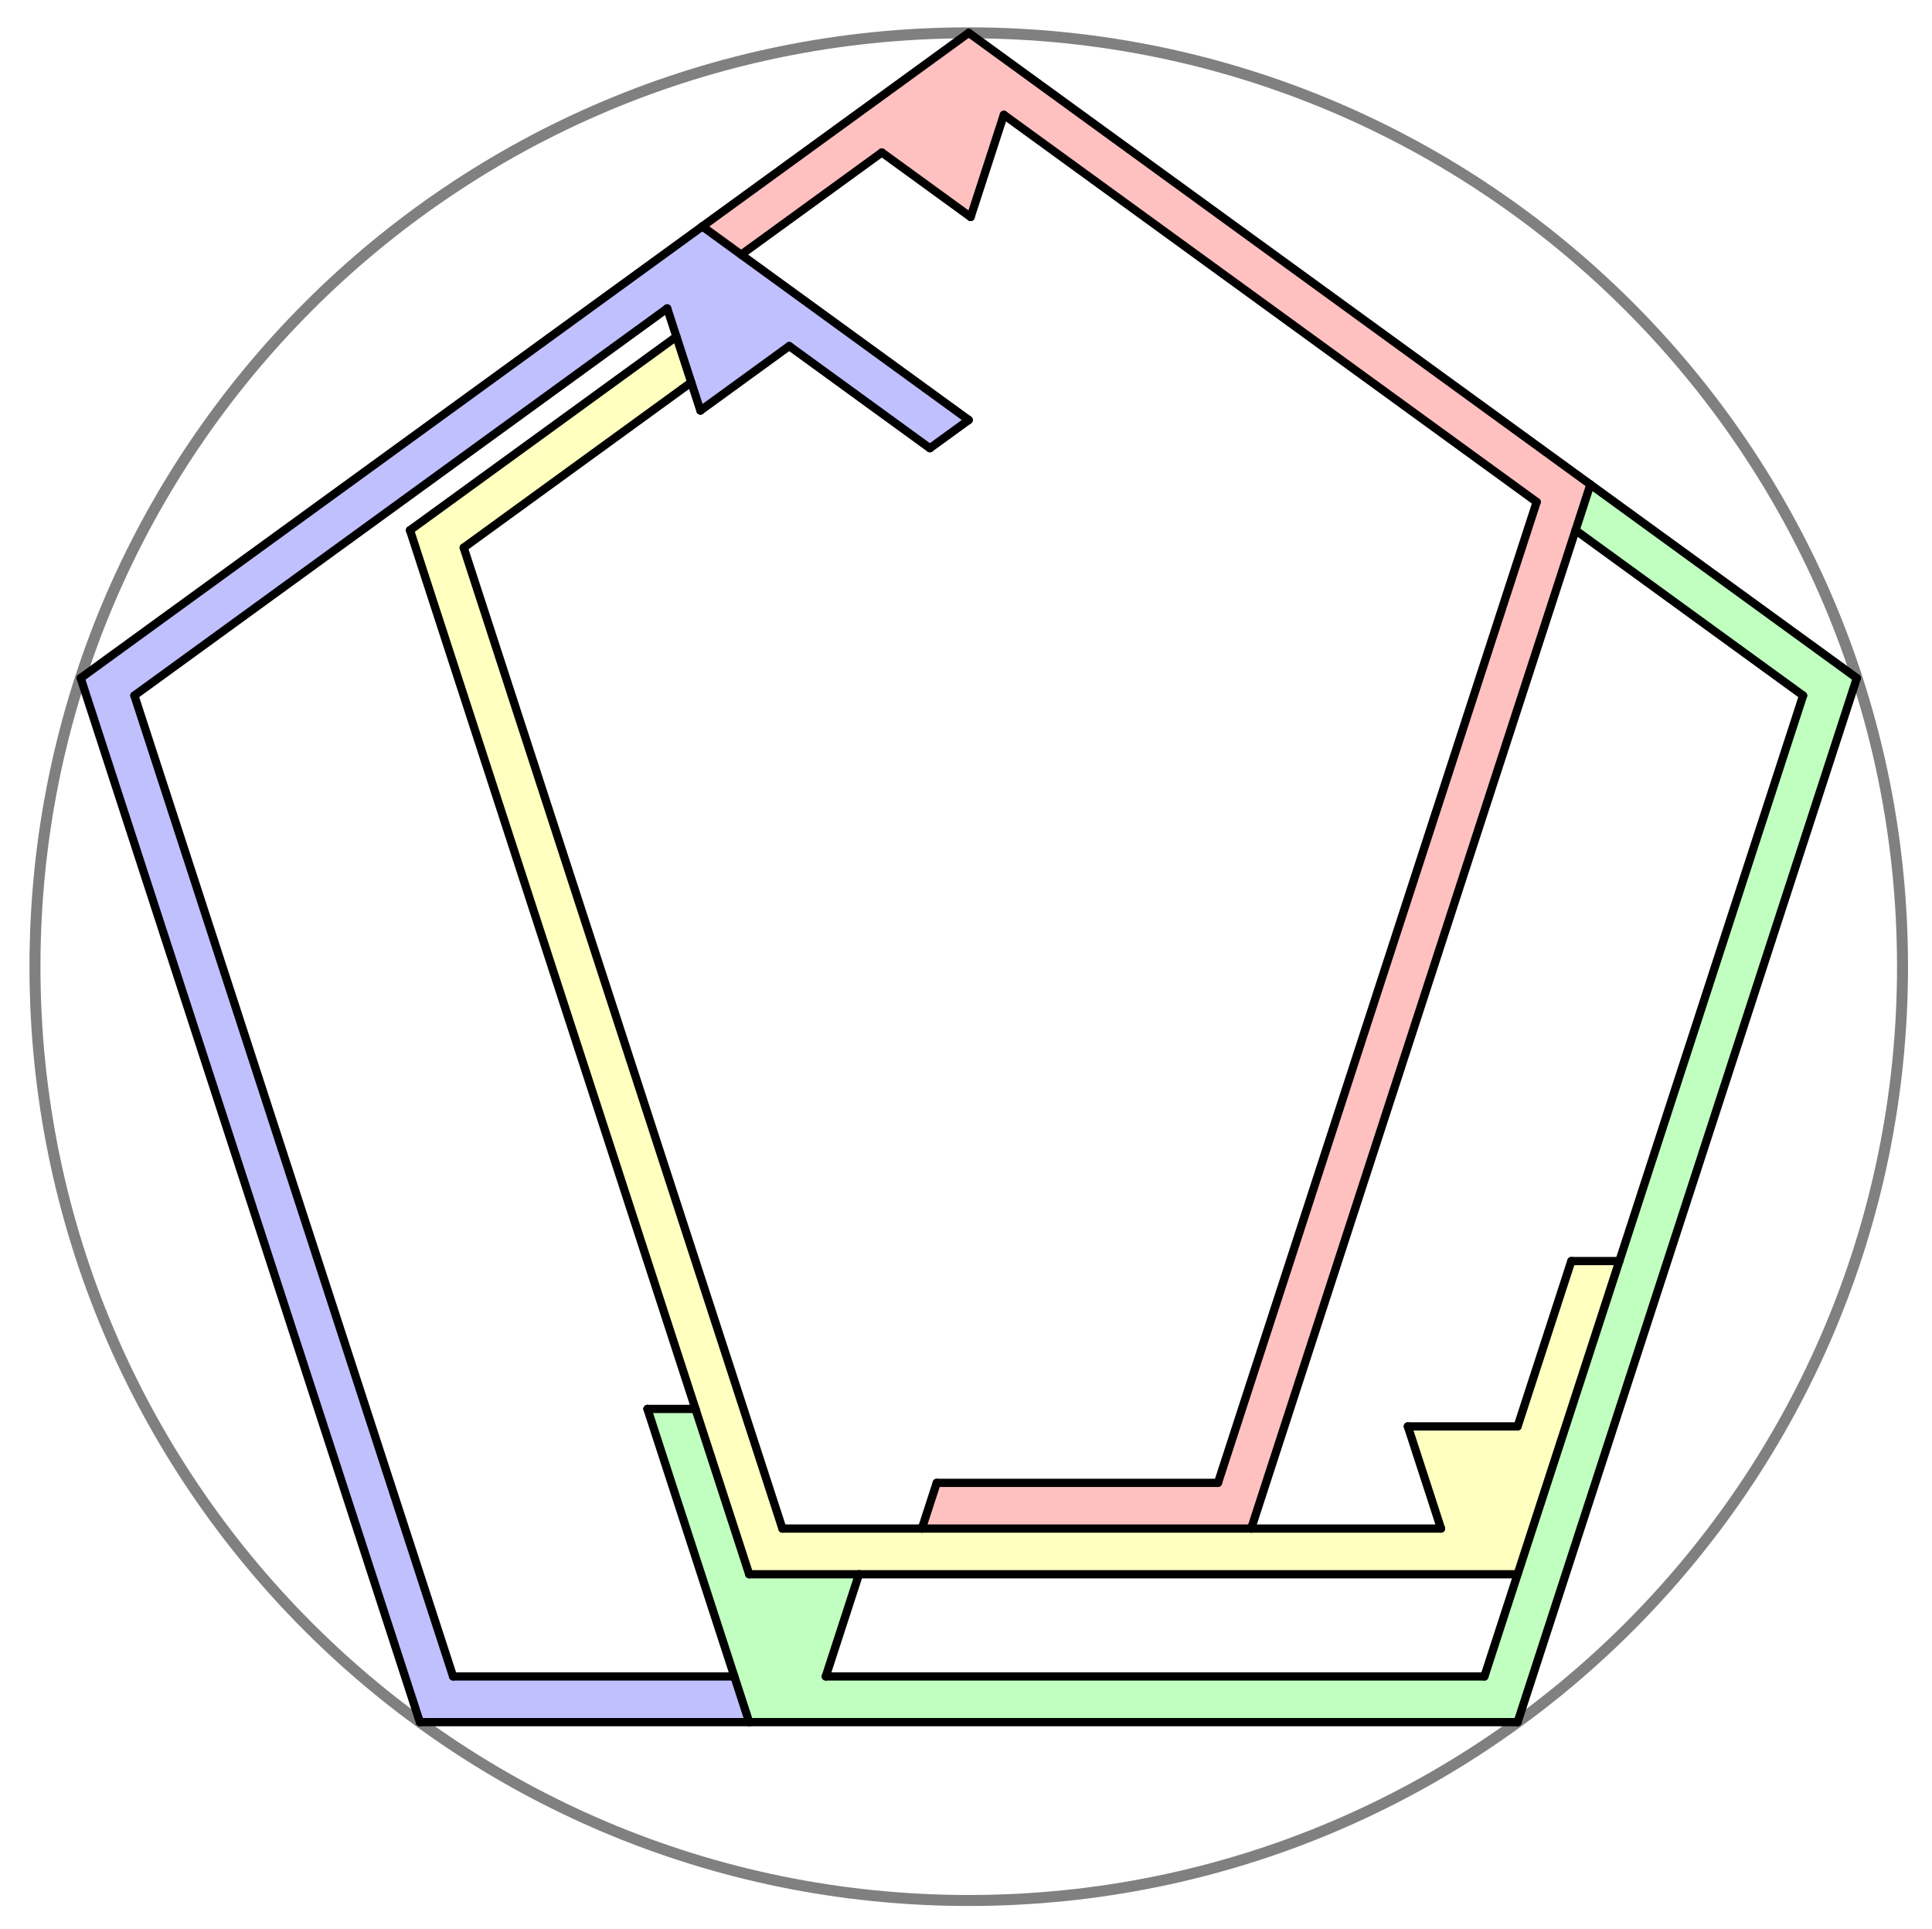 <svg version="1.1" xmlns="http://www.w3.org/2000/svg" xmlns:xlink="http://www.w3.org/1999/xlink" width="704" height="703"><rect width="100%" height="100%" fill="#333333" stroke="none"/><defs><clipPath id="FbUKCtNsHJnJ"><path fill="none" stroke="none" d=" M 0 0 L 704 0 L 704 703 L 0 703 L 0 0 Z"/></clipPath></defs><g transform="scale(1,1)" clip-path="url(#FbUKCtNsHJnJ)"><g><rect fill="rgb(255,255,255)" stroke="none" x="0" y="0" width="704" height="703" fill-opacity="1"/><path fill="rgb(255,255,0)" stroke="none" paint-order="stroke fill markers" fill-rule="evenodd" d=" M 251.885 139.311 L 246.475 122.66 L 149.393 193.194 L 273 573.617 L 553 573.617 L 590.082 459.49 L 572.574 459.49 L 553 519.733 L 513 519.733 L 525.098 556.966 L 285.098 556.966 L 168.967 199.554 Z" fill-opacity="0.247"/><path fill="rgb(0,0,255)" stroke="none" paint-order="stroke fill markers" fill-rule="evenodd" d=" M 353 153.032 L 255.918 82.498 L 29.393 247.077 L 153 627.5 L 273 627.5 L 267.59 610.849 L 165.098 610.849 L 48.967 253.437 L 243.132 112.369 L 255.229 149.601 L 287.59 126.09 L 338.836 163.323 Z" fill-opacity="0.247"/><path fill="rgb(255,0,0)" stroke="none" paint-order="stroke fill markers" fill-rule="evenodd" d=" M 255.918 82.498 L 270.082 92.788 L 321.328 55.556 L 353.689 79.067 L 365.786 41.835 L 559.95 182.903 L 443.82 540.315 L 341.328 540.315 L 335.918 556.966 L 455.918 556.966 L 579.525 176.543 L 353 11.963 Z" fill-opacity="0.247"/><path fill="rgb(0,255,0)" stroke="none" paint-order="stroke fill markers" fill-rule="evenodd" d=" M 579.525 176.543 L 574.115 193.194 L 657.033 253.437 L 540.902 610.849 L 300.902 610.849 L 313 573.617 L 273 573.617 L 253.426 513.373 L 235.918 513.373 L 273 627.5 L 553 627.5 L 676.607 247.077 Z" fill-opacity="0.247"/><path fill="none" stroke="rgb(128,128,128)" paint-order="fill stroke markers" d=" M 693.26 352.224 C 693.26 540.144 540.921 692.484 353 692.484 C 165.079 692.484 12.74 540.144 12.74 352.224 C 12.74 164.303 165.079 11.963 353 11.963 C 540.921 11.963 693.26 164.303 693.26 352.224 Z" stroke-opacity="1" stroke-linecap="round" stroke-linejoin="round" stroke-miterlimit="10" stroke-width="4"/><path fill="none" stroke="rgb(0,0,0)" paint-order="fill stroke markers" d=" M 29.393 247.077 L 153 627.5" stroke-opacity="1" stroke-linecap="round" stroke-linejoin="round" stroke-miterlimit="10" stroke-width="3"/><path fill="none" stroke="rgb(0,0,0)" paint-order="fill stroke markers" d=" M 676.607 247.077 L 553 627.5" stroke-opacity="1" stroke-linecap="round" stroke-linejoin="round" stroke-miterlimit="10" stroke-width="3"/><path fill="none" stroke="rgb(0,0,0)" paint-order="fill stroke markers" d=" M 353 11.963 L 579.525 176.543" stroke-opacity="1" stroke-linecap="round" stroke-linejoin="round" stroke-miterlimit="10" stroke-width="3"/><path fill="none" stroke="rgb(0,0,0)" paint-order="fill stroke markers" d=" M 255.918 82.498 L 353 11.963" stroke-opacity="1" stroke-linecap="round" stroke-linejoin="round" stroke-miterlimit="10" stroke-width="3"/><path fill="none" stroke="rgb(0,0,0)" paint-order="fill stroke markers" d=" M 579.525 176.543 L 455.918 556.966" stroke-opacity="1" stroke-linecap="round" stroke-linejoin="round" stroke-miterlimit="10" stroke-width="3"/><path fill="none" stroke="rgb(0,0,0)" paint-order="fill stroke markers" d=" M 335.918 556.966 L 455.918 556.966" stroke-opacity="1" stroke-linecap="round" stroke-linejoin="round" stroke-miterlimit="10" stroke-width="3"/><path fill="none" stroke="rgb(0,0,0)" paint-order="fill stroke markers" d=" M 153 627.5 L 273 627.5" stroke-opacity="1" stroke-linecap="round" stroke-linejoin="round" stroke-miterlimit="10" stroke-width="3"/><path fill="none" stroke="rgb(0,0,0)" paint-order="fill stroke markers" d=" M 29.393 247.077 L 255.918 82.498" stroke-opacity="1" stroke-linecap="round" stroke-linejoin="round" stroke-miterlimit="10" stroke-width="3"/><path fill="none" stroke="rgb(0,0,0)" paint-order="fill stroke markers" d=" M 255.918 82.498 L 353 153.032" stroke-opacity="1" stroke-linecap="round" stroke-linejoin="round" stroke-miterlimit="10" stroke-width="3"/><path fill="none" stroke="rgb(0,0,0)" paint-order="fill stroke markers" d=" M 676.607 247.077 L 579.525 176.543" stroke-opacity="1" stroke-linecap="round" stroke-linejoin="round" stroke-miterlimit="10" stroke-width="3"/><path fill="none" stroke="rgb(0,0,0)" paint-order="fill stroke markers" d=" M 273 627.5 L 553 627.5" stroke-opacity="1" stroke-linecap="round" stroke-linejoin="round" stroke-miterlimit="10" stroke-width="3"/><path fill="none" stroke="rgb(0,0,0)" paint-order="fill stroke markers" d=" M 235.918 513.373 L 273 627.5" stroke-opacity="1" stroke-linecap="round" stroke-linejoin="round" stroke-miterlimit="10" stroke-width="3"/><path fill="none" stroke="rgb(0,0,0)" paint-order="fill stroke markers" d=" M 559.95 182.903 L 443.82 540.315" stroke-opacity="1" stroke-linecap="round" stroke-linejoin="round" stroke-miterlimit="10" stroke-width="3"/><path fill="none" stroke="rgb(0,0,0)" paint-order="fill stroke markers" d=" M 443.82 540.315 L 341.328 540.315" stroke-opacity="1" stroke-linecap="round" stroke-linejoin="round" stroke-miterlimit="10" stroke-width="3"/><path fill="none" stroke="rgb(0,0,0)" paint-order="fill stroke markers" d=" M 341.328 540.315 L 335.918 556.966" stroke-opacity="1" stroke-linecap="round" stroke-linejoin="round" stroke-miterlimit="10" stroke-width="3"/><path fill="none" stroke="rgb(0,0,0)" paint-order="fill stroke markers" d=" M 353 153.032 L 338.836 163.323" stroke-opacity="1" stroke-linecap="round" stroke-linejoin="round" stroke-miterlimit="10" stroke-width="3"/><path fill="none" stroke="rgb(0,0,0)" paint-order="fill stroke markers" d=" M 48.967 253.437 L 165.098 610.849" stroke-opacity="1" stroke-linecap="round" stroke-linejoin="round" stroke-miterlimit="10" stroke-width="3"/><path fill="none" stroke="rgb(0,0,0)" paint-order="fill stroke markers" d=" M 165.098 610.849 L 267.59 610.849" stroke-opacity="1" stroke-linecap="round" stroke-linejoin="round" stroke-miterlimit="10" stroke-width="3"/><path fill="none" stroke="rgb(0,0,0)" paint-order="fill stroke markers" d=" M 235.918 513.373 L 253.426 513.373" stroke-opacity="1" stroke-linecap="round" stroke-linejoin="round" stroke-miterlimit="10" stroke-width="3"/><path fill="none" stroke="rgb(0,0,0)" paint-order="fill stroke markers" d=" M 540.902 610.849 L 657.033 253.437" stroke-opacity="1" stroke-linecap="round" stroke-linejoin="round" stroke-miterlimit="10" stroke-width="3"/><path fill="none" stroke="rgb(0,0,0)" paint-order="fill stroke markers" d=" M 657.033 253.437 L 574.115 193.194" stroke-opacity="1" stroke-linecap="round" stroke-linejoin="round" stroke-miterlimit="10" stroke-width="3"/><path fill="none" stroke="rgb(0,0,0)" paint-order="fill stroke markers" d=" M 246.475 122.66 L 149.393 193.194" stroke-opacity="1" stroke-linecap="round" stroke-linejoin="round" stroke-miterlimit="10" stroke-width="3"/><path fill="none" stroke="rgb(0,0,0)" paint-order="fill stroke markers" d=" M 251.885 139.311 L 168.967 199.554" stroke-opacity="1" stroke-linecap="round" stroke-linejoin="round" stroke-miterlimit="10" stroke-width="3"/><path fill="none" stroke="rgb(0,0,0)" paint-order="fill stroke markers" d=" M 168.967 199.554 L 285.098 556.966" stroke-opacity="1" stroke-linecap="round" stroke-linejoin="round" stroke-miterlimit="10" stroke-width="3"/><path fill="none" stroke="rgb(0,0,0)" paint-order="fill stroke markers" d=" M 285.098 556.966 L 335.918 556.966" stroke-opacity="1" stroke-linecap="round" stroke-linejoin="round" stroke-miterlimit="10" stroke-width="3"/><path fill="none" stroke="rgb(0,0,0)" paint-order="fill stroke markers" d=" M 149.393 193.194 L 253.426 513.373" stroke-opacity="1" stroke-linecap="round" stroke-linejoin="round" stroke-miterlimit="10" stroke-width="3"/><path fill="none" stroke="rgb(0,0,0)" paint-order="fill stroke markers" d=" M 572.574 459.49 L 590.082 459.49" stroke-opacity="1" stroke-linecap="round" stroke-linejoin="round" stroke-miterlimit="10" stroke-width="3"/><path fill="none" stroke="rgb(0,0,0)" paint-order="fill stroke markers" d=" M 48.967 253.437 L 243.132 112.369" stroke-opacity="1" stroke-linecap="round" stroke-linejoin="round" stroke-miterlimit="10" stroke-width="3"/><path fill="none" stroke="rgb(0,0,0)" paint-order="fill stroke markers" d=" M 243.132 112.369 L 255.229 149.601" stroke-opacity="1" stroke-linecap="round" stroke-linejoin="round" stroke-miterlimit="10" stroke-width="3"/><path fill="none" stroke="rgb(0,0,0)" paint-order="fill stroke markers" d=" M 255.229 149.601 L 287.59 126.09" stroke-opacity="1" stroke-linecap="round" stroke-linejoin="round" stroke-miterlimit="10" stroke-width="3"/><path fill="none" stroke="rgb(0,0,0)" paint-order="fill stroke markers" d=" M 287.59 126.09 L 338.836 163.323" stroke-opacity="1" stroke-linecap="round" stroke-linejoin="round" stroke-miterlimit="10" stroke-width="3"/><path fill="none" stroke="rgb(0,0,0)" paint-order="fill stroke markers" d=" M 253.426 513.373 L 273 573.617" stroke-opacity="1" stroke-linecap="round" stroke-linejoin="round" stroke-miterlimit="10" stroke-width="3"/><path fill="none" stroke="rgb(0,0,0)" paint-order="fill stroke markers" d=" M 273 573.617 L 313 573.617" stroke-opacity="1" stroke-linecap="round" stroke-linejoin="round" stroke-miterlimit="10" stroke-width="3"/><path fill="none" stroke="rgb(0,0,0)" paint-order="fill stroke markers" d=" M 313 573.617 L 300.902 610.849" stroke-opacity="1" stroke-linecap="round" stroke-linejoin="round" stroke-miterlimit="10" stroke-width="3"/><path fill="none" stroke="rgb(0,0,0)" paint-order="fill stroke markers" d=" M 300.902 610.849 L 540.902 610.849" stroke-opacity="1" stroke-linecap="round" stroke-linejoin="round" stroke-miterlimit="10" stroke-width="3"/><path fill="none" stroke="rgb(0,0,0)" paint-order="fill stroke markers" d=" M 313 573.617 L 553 573.617" stroke-opacity="1" stroke-linecap="round" stroke-linejoin="round" stroke-miterlimit="10" stroke-width="3"/><path fill="none" stroke="rgb(0,0,0)" paint-order="fill stroke markers" d=" M 270.082 92.788 L 321.328 55.556" stroke-opacity="1" stroke-linecap="round" stroke-linejoin="round" stroke-miterlimit="10" stroke-width="3"/><path fill="none" stroke="rgb(0,0,0)" paint-order="fill stroke markers" d=" M 321.328 55.556 L 353.689 79.067" stroke-opacity="1" stroke-linecap="round" stroke-linejoin="round" stroke-miterlimit="10" stroke-width="3"/><path fill="none" stroke="rgb(0,0,0)" paint-order="fill stroke markers" d=" M 353.689 79.067 L 365.786 41.835" stroke-opacity="1" stroke-linecap="round" stroke-linejoin="round" stroke-miterlimit="10" stroke-width="3"/><path fill="none" stroke="rgb(0,0,0)" paint-order="fill stroke markers" d=" M 365.786 41.835 L 559.95 182.903" stroke-opacity="1" stroke-linecap="round" stroke-linejoin="round" stroke-miterlimit="10" stroke-width="3"/><path fill="none" stroke="rgb(0,0,0)" paint-order="fill stroke markers" d=" M 572.574 459.49 L 553 519.733" stroke-opacity="1" stroke-linecap="round" stroke-linejoin="round" stroke-miterlimit="10" stroke-width="3"/><path fill="none" stroke="rgb(0,0,0)" paint-order="fill stroke markers" d=" M 553 519.733 L 513 519.733" stroke-opacity="1" stroke-linecap="round" stroke-linejoin="round" stroke-miterlimit="10" stroke-width="3"/><path fill="none" stroke="rgb(0,0,0)" paint-order="fill stroke markers" d=" M 513 519.733 L 525.098 556.966" stroke-opacity="1" stroke-linecap="round" stroke-linejoin="round" stroke-miterlimit="10" stroke-width="3"/><path fill="none" stroke="rgb(0,0,0)" paint-order="fill stroke markers" d=" M 525.098 556.966 L 455.918 556.966" stroke-opacity="1" stroke-linecap="round" stroke-linejoin="round" stroke-miterlimit="10" stroke-width="3"/></g></g></svg>